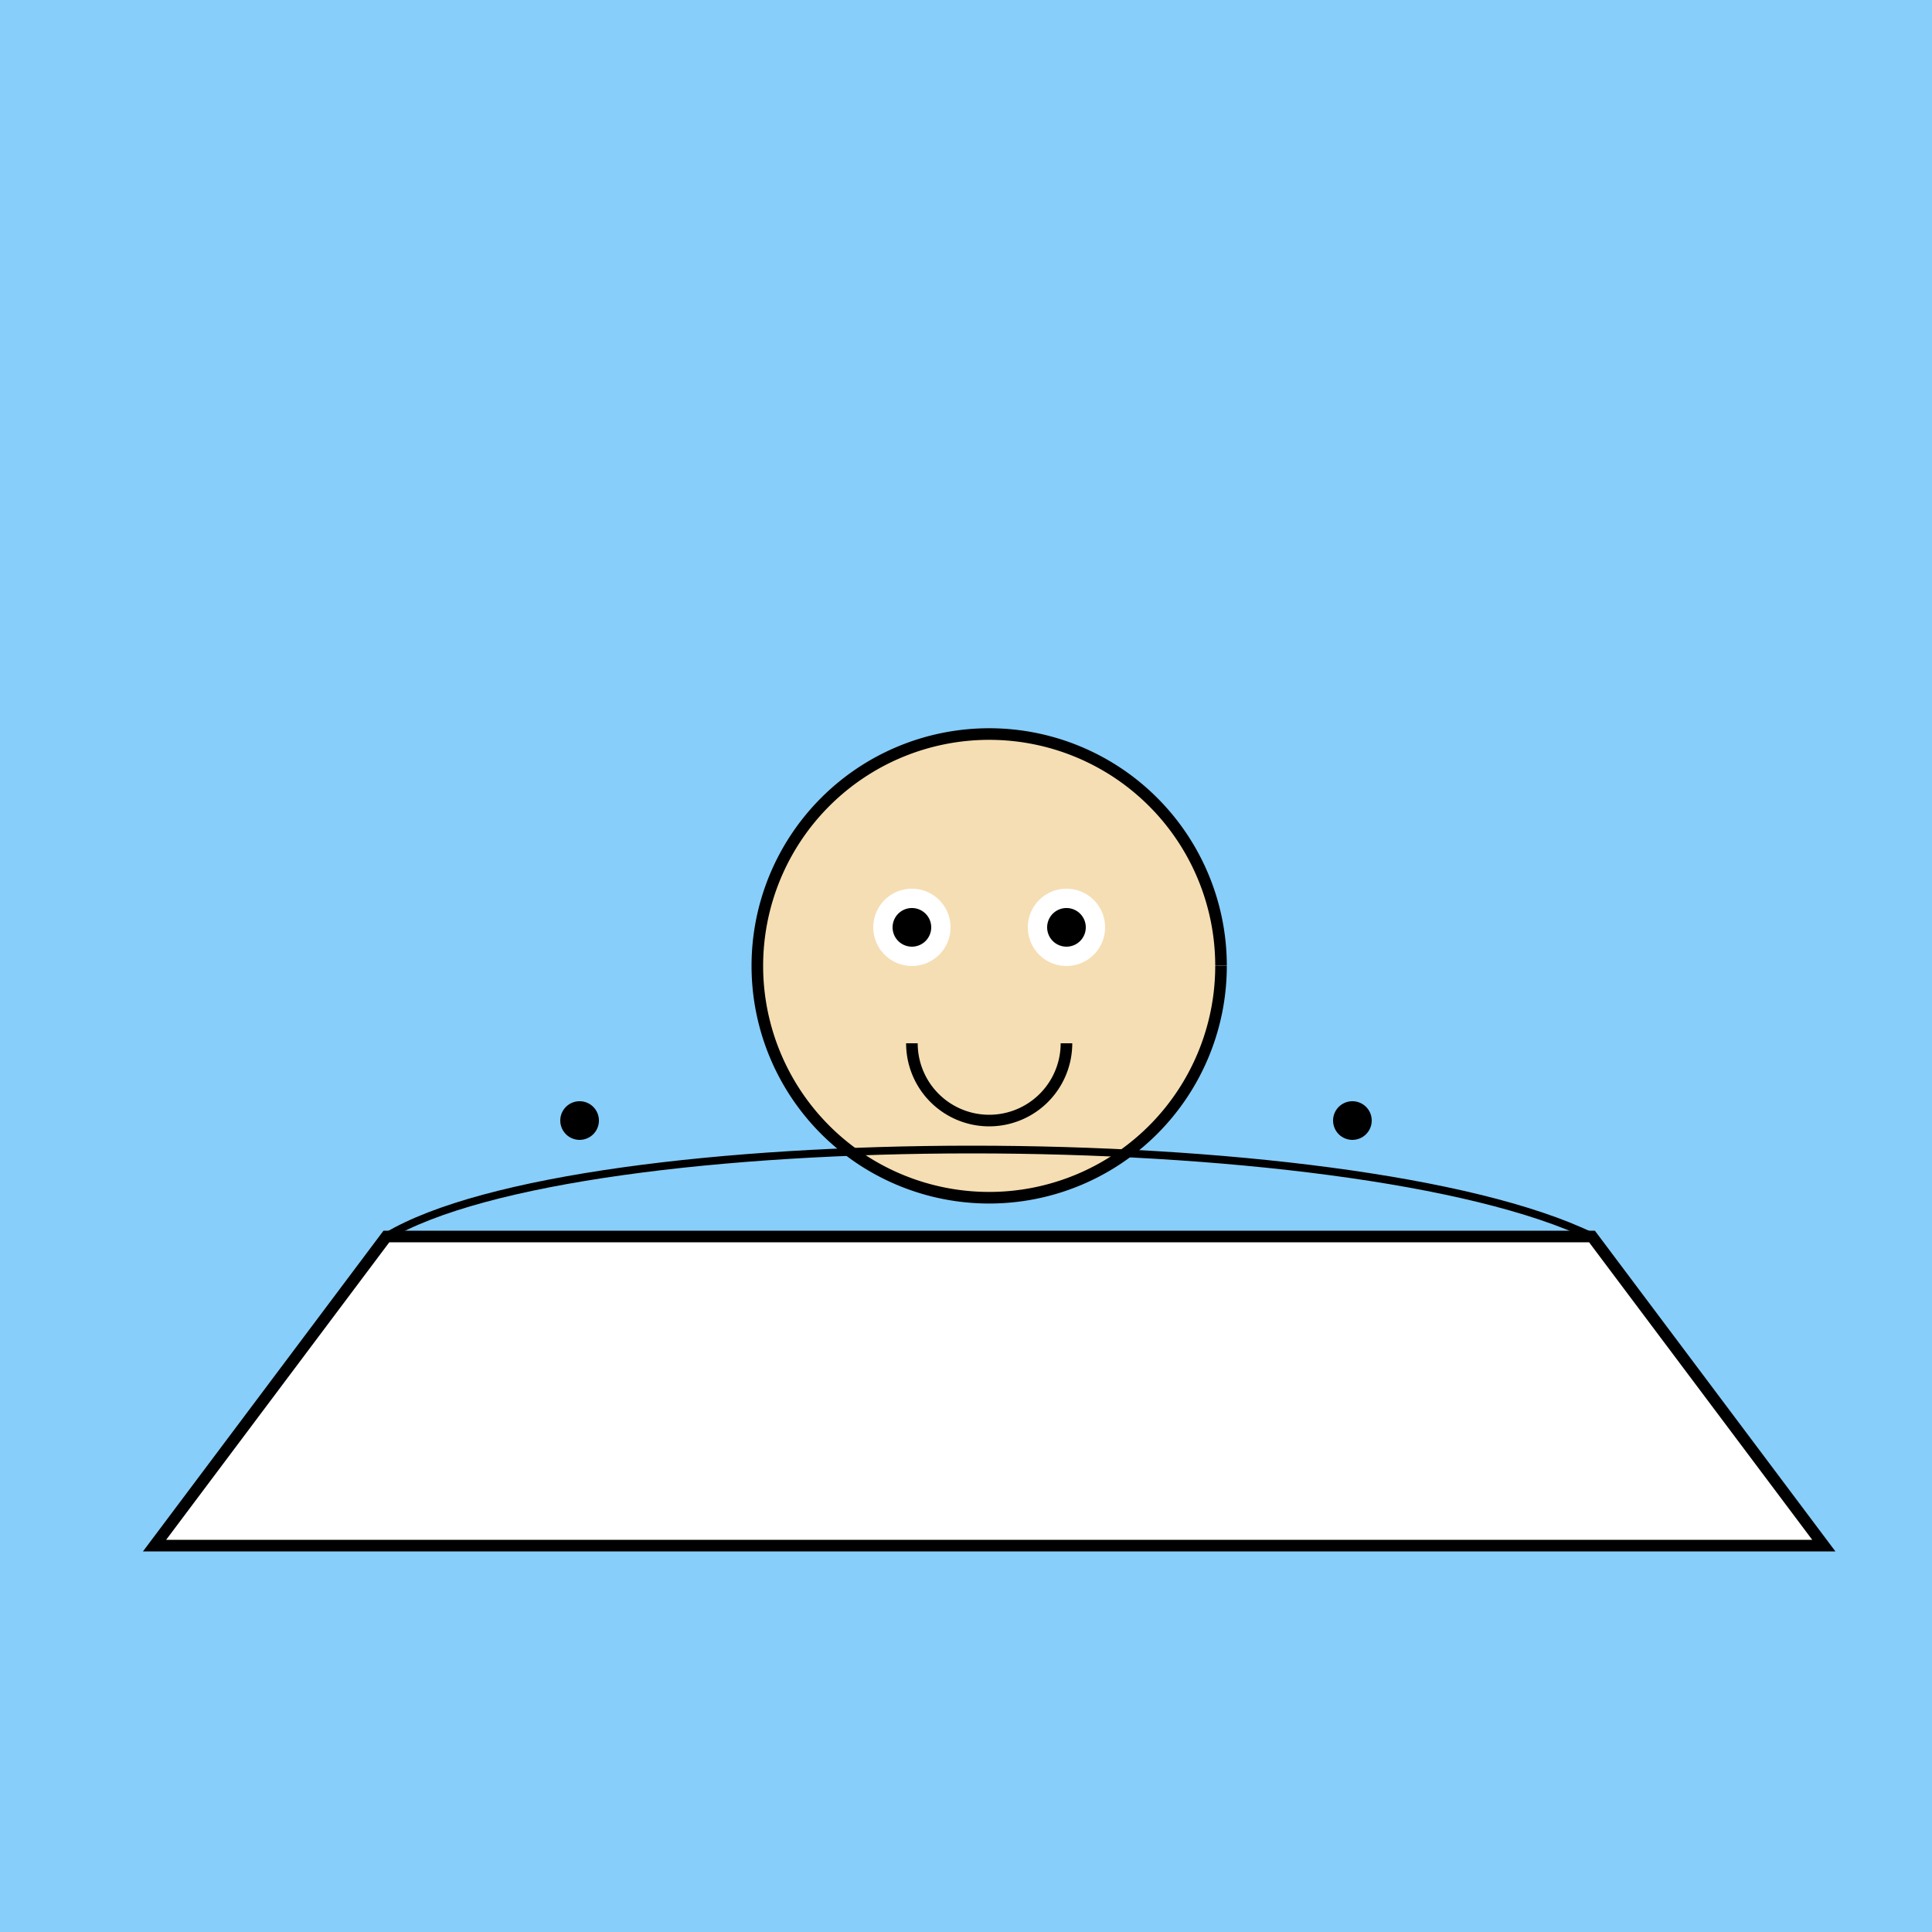 <!--

Generated by DrawGPT.
Free, open source, AI generated images in SVG, PNG, and HTML Canvas format.
https://drawgpt.ai

Created: 2023-09-26T04:07:11.841Z
Link: https://drawgpt.ai/prompt/22037/

-->
<svg xmlns="http://www.w3.org/2000/svg" xmlns:xlink="http://www.w3.org/1999/xlink" width="500" height="500"><defs/><g><rect fill="#87CEFA" stroke="none" x="0" y="0" width="512" height="512"/><path fill="#FFFFFF" stroke="#000000" paint-order="fill stroke markers" d=" M 40 400 L 100 320 L 412 320 L 472 400 L 40 400 Z" stroke-miterlimit="10" stroke-width="3" stroke-dasharray=""/><path fill="#F5DEB3" stroke="#000000" paint-order="fill stroke markers" d=" M 316 250 A 60 60 0 1 1 316 249.94" stroke-miterlimit="10" stroke-width="3" stroke-dasharray=""/><path fill="#FFFFFF" stroke="none" paint-order="stroke fill markers" d=" M 246 240 A 10 10 0 1 1 246 239.99"/><path fill="#FFFFFF" stroke="none" paint-order="stroke fill markers" d=" M 286 240 A 10 10 0 1 1 286 239.99"/><path fill="#000000" stroke="none" paint-order="stroke fill markers" d=" M 241 240 A 5 5 0 1 1 241 239.995"/><path fill="#000000" stroke="none" paint-order="stroke fill markers" d=" M 281 240 A 5 5 0 1 1 281 239.995"/><path fill="none" stroke="#000000" paint-order="fill stroke markers" d=" M 276 270 A 20 20 0 0 1 236 270" stroke-miterlimit="10" stroke-width="3" stroke-dasharray=""/><path fill="none" stroke="#000000" paint-order="fill stroke markers" d=" M 100 320 C 150 290 350 290 412 320" stroke-miterlimit="10" stroke-width="2" stroke-dasharray=""/><path fill="#000000" stroke="none" paint-order="stroke fill markers" d=" M 155 290 A 5 5 0 1 1 155 289.995"/><path fill="#000000" stroke="none" paint-order="stroke fill markers" d=" M 355 290 A 5 5 0 1 1 355 289.995"/></g></svg>